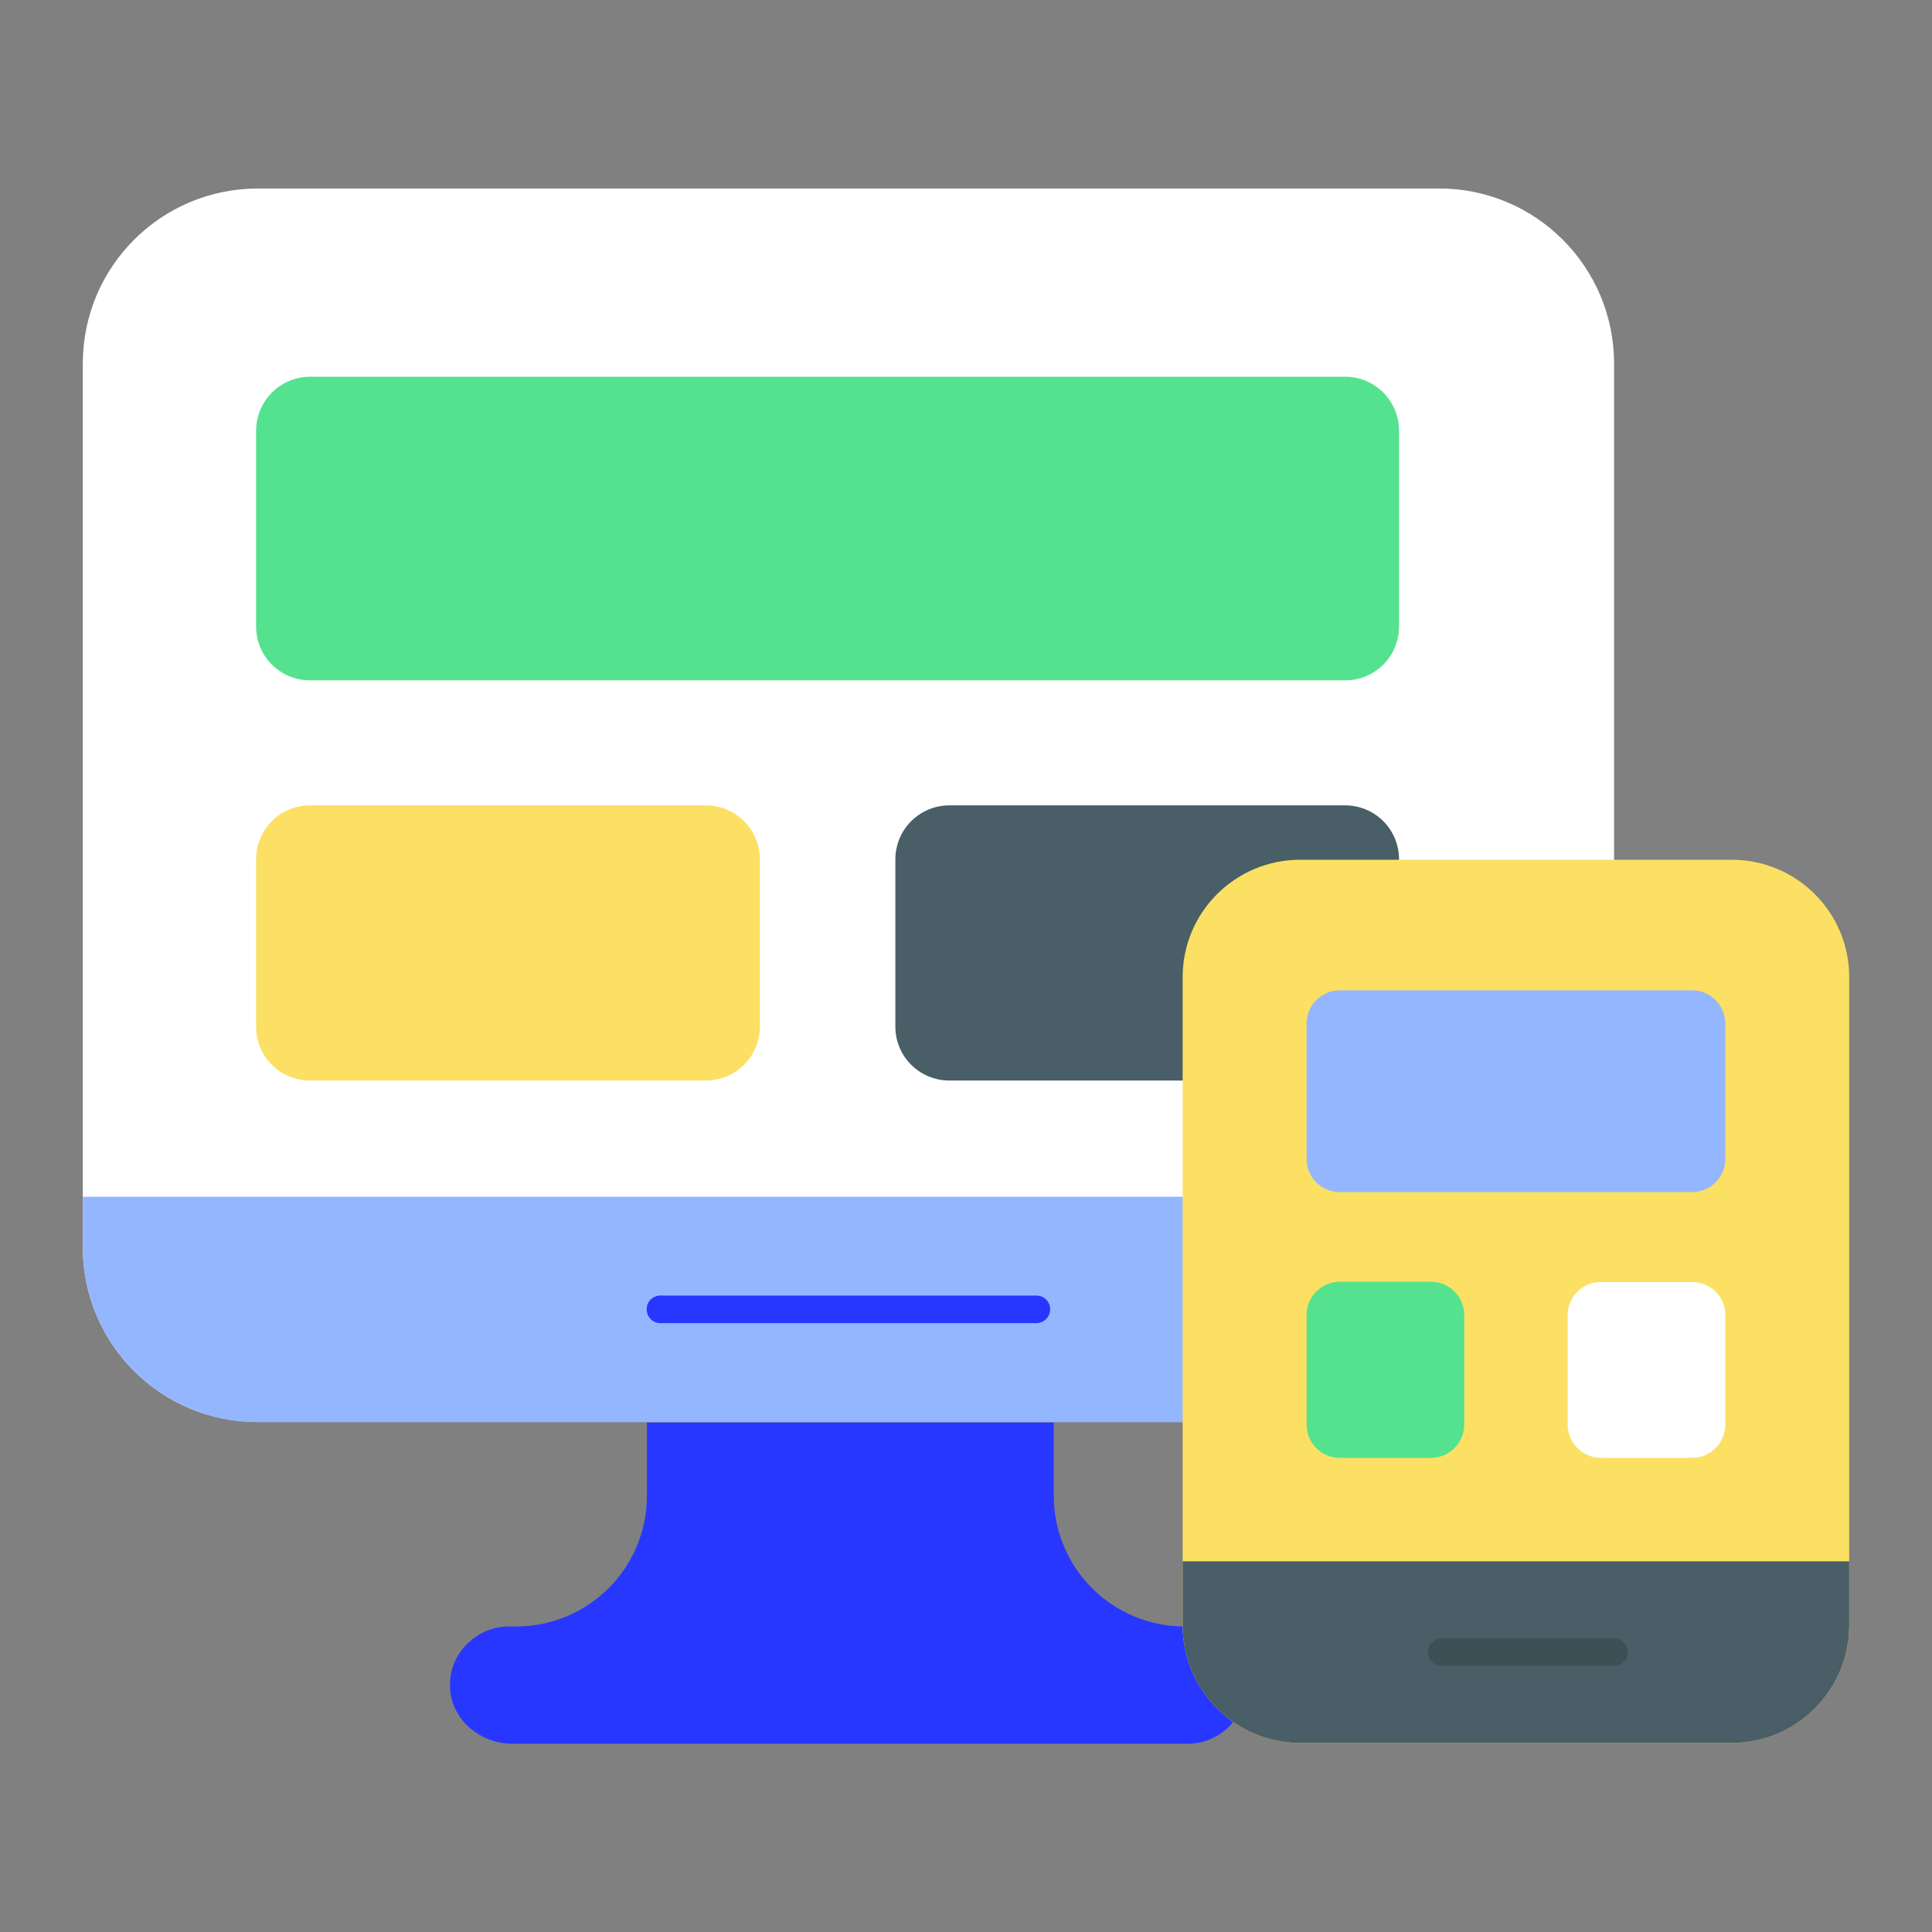 <svg width="55" height="55" viewBox="0 0 55 55" fill="none" xmlns="http://www.w3.org/2000/svg">
<rect x="0" y="0" width="55" height="55" fill="#808080" stroke="none"/>
<path d="M45.949 10.348V35.491C45.949 38.249 43.709 40.48 40.959 40.48H7.339C4.581 40.488 2.357 38.257 2.357 35.499V10.356C2.357 7.59 4.589 5.366 7.346 5.366H40.959C43.709 5.359 45.949 7.59 45.949 10.348Z" fill="white"/>
<path d="M2.357 34.069V35.499C2.357 38.257 4.589 40.488 7.346 40.488H40.959C43.717 40.488 45.949 38.249 45.949 35.499V34.069H2.357Z" fill="#94B6FF"/>
<path d="M35.428 47.536C35.593 48.149 35.389 48.746 34.996 49.146C34.689 49.453 34.273 49.641 33.809 49.641H14.583C13.695 49.641 12.886 48.989 12.815 48.109C12.776 47.591 12.964 47.119 13.302 46.797C13.609 46.491 14.025 46.302 14.489 46.302H14.693C16.751 46.302 18.417 44.636 18.417 42.578V40.496H29.999V42.578C29.999 44.636 31.664 46.302 33.723 46.302C34.493 46.302 35.231 46.789 35.428 47.536Z" fill="#2837FF"/>
<path d="M29.504 37.667H18.802C18.582 37.667 18.409 37.494 18.409 37.274C18.409 37.054 18.582 36.882 18.802 36.882H29.504C29.724 36.882 29.896 37.054 29.896 37.274C29.896 37.494 29.716 37.667 29.504 37.667Z" fill="#2837FF"/>
<path d="M39.828 12.265V17.836C39.828 18.684 39.144 19.368 38.296 19.368H8.831C7.975 19.368 7.291 18.684 7.291 17.836V12.265C7.291 11.416 7.975 10.725 8.831 10.725H38.296C39.144 10.725 39.828 11.416 39.828 12.265Z" fill="#54E28E"/>
<path d="M21.631 24.467V29.229C21.631 30.077 20.939 30.761 20.091 30.761H8.824C7.975 30.761 7.291 30.077 7.291 29.229V24.467C7.291 23.611 7.975 22.927 8.824 22.927H20.091C20.939 22.927 21.631 23.611 21.631 24.467Z" fill="#FBE063"/>
<path d="M39.828 24.467V29.229C39.828 30.077 39.144 30.761 38.296 30.761H27.029C26.18 30.761 25.489 30.077 25.489 29.229V24.467C25.489 23.611 26.18 22.927 27.029 22.927H38.288C39.144 22.927 39.828 23.611 39.828 24.467Z" fill="#495E66"/>
<path d="M52.643 27.814V46.271C52.643 48.117 51.142 49.618 49.296 49.618H37.015C35.169 49.618 33.668 48.117 33.668 46.271V27.814C33.668 25.968 35.169 24.475 37.015 24.475H49.296C51.142 24.475 52.643 25.968 52.643 27.814Z" fill="#FBE063"/>
<path d="M41.682 37.431V40.559C41.682 41.077 41.258 41.502 40.739 41.502H38.139C37.62 41.502 37.196 41.077 37.196 40.559V37.431C37.196 36.913 37.62 36.489 38.139 36.489H40.739C41.258 36.489 41.682 36.913 41.682 37.431Z" fill="#54E28E"/>
<path d="M49.115 29.134V33C49.115 33.519 48.691 33.935 48.172 33.935H38.139C37.62 33.935 37.196 33.519 37.196 33V29.134C37.196 28.616 37.62 28.192 38.139 28.192H48.172C48.691 28.192 49.115 28.616 49.115 29.134Z" fill="#94B6FF"/>
<path d="M49.115 37.431V40.559C49.115 41.077 48.691 41.502 48.172 41.502H45.571C45.053 41.502 44.629 41.077 44.629 40.559V37.431C44.629 36.913 45.053 36.496 45.571 36.496H48.172C48.691 36.496 49.115 36.913 49.115 37.431Z" fill="white"/>
<path d="M33.668 44.448V46.271C33.668 48.117 35.169 49.618 37.015 49.618H49.296C51.142 49.618 52.643 48.117 52.643 46.271V44.448H33.668Z" fill="#495E66"/>
<path d="M45.949 47.426H41.046C40.826 47.426 40.653 47.253 40.653 47.033C40.653 46.813 40.826 46.64 41.046 46.64H45.949C46.169 46.64 46.341 46.813 46.341 47.033C46.341 47.253 46.161 47.426 45.949 47.426Z" fill="#3C5056"/>
</svg>
